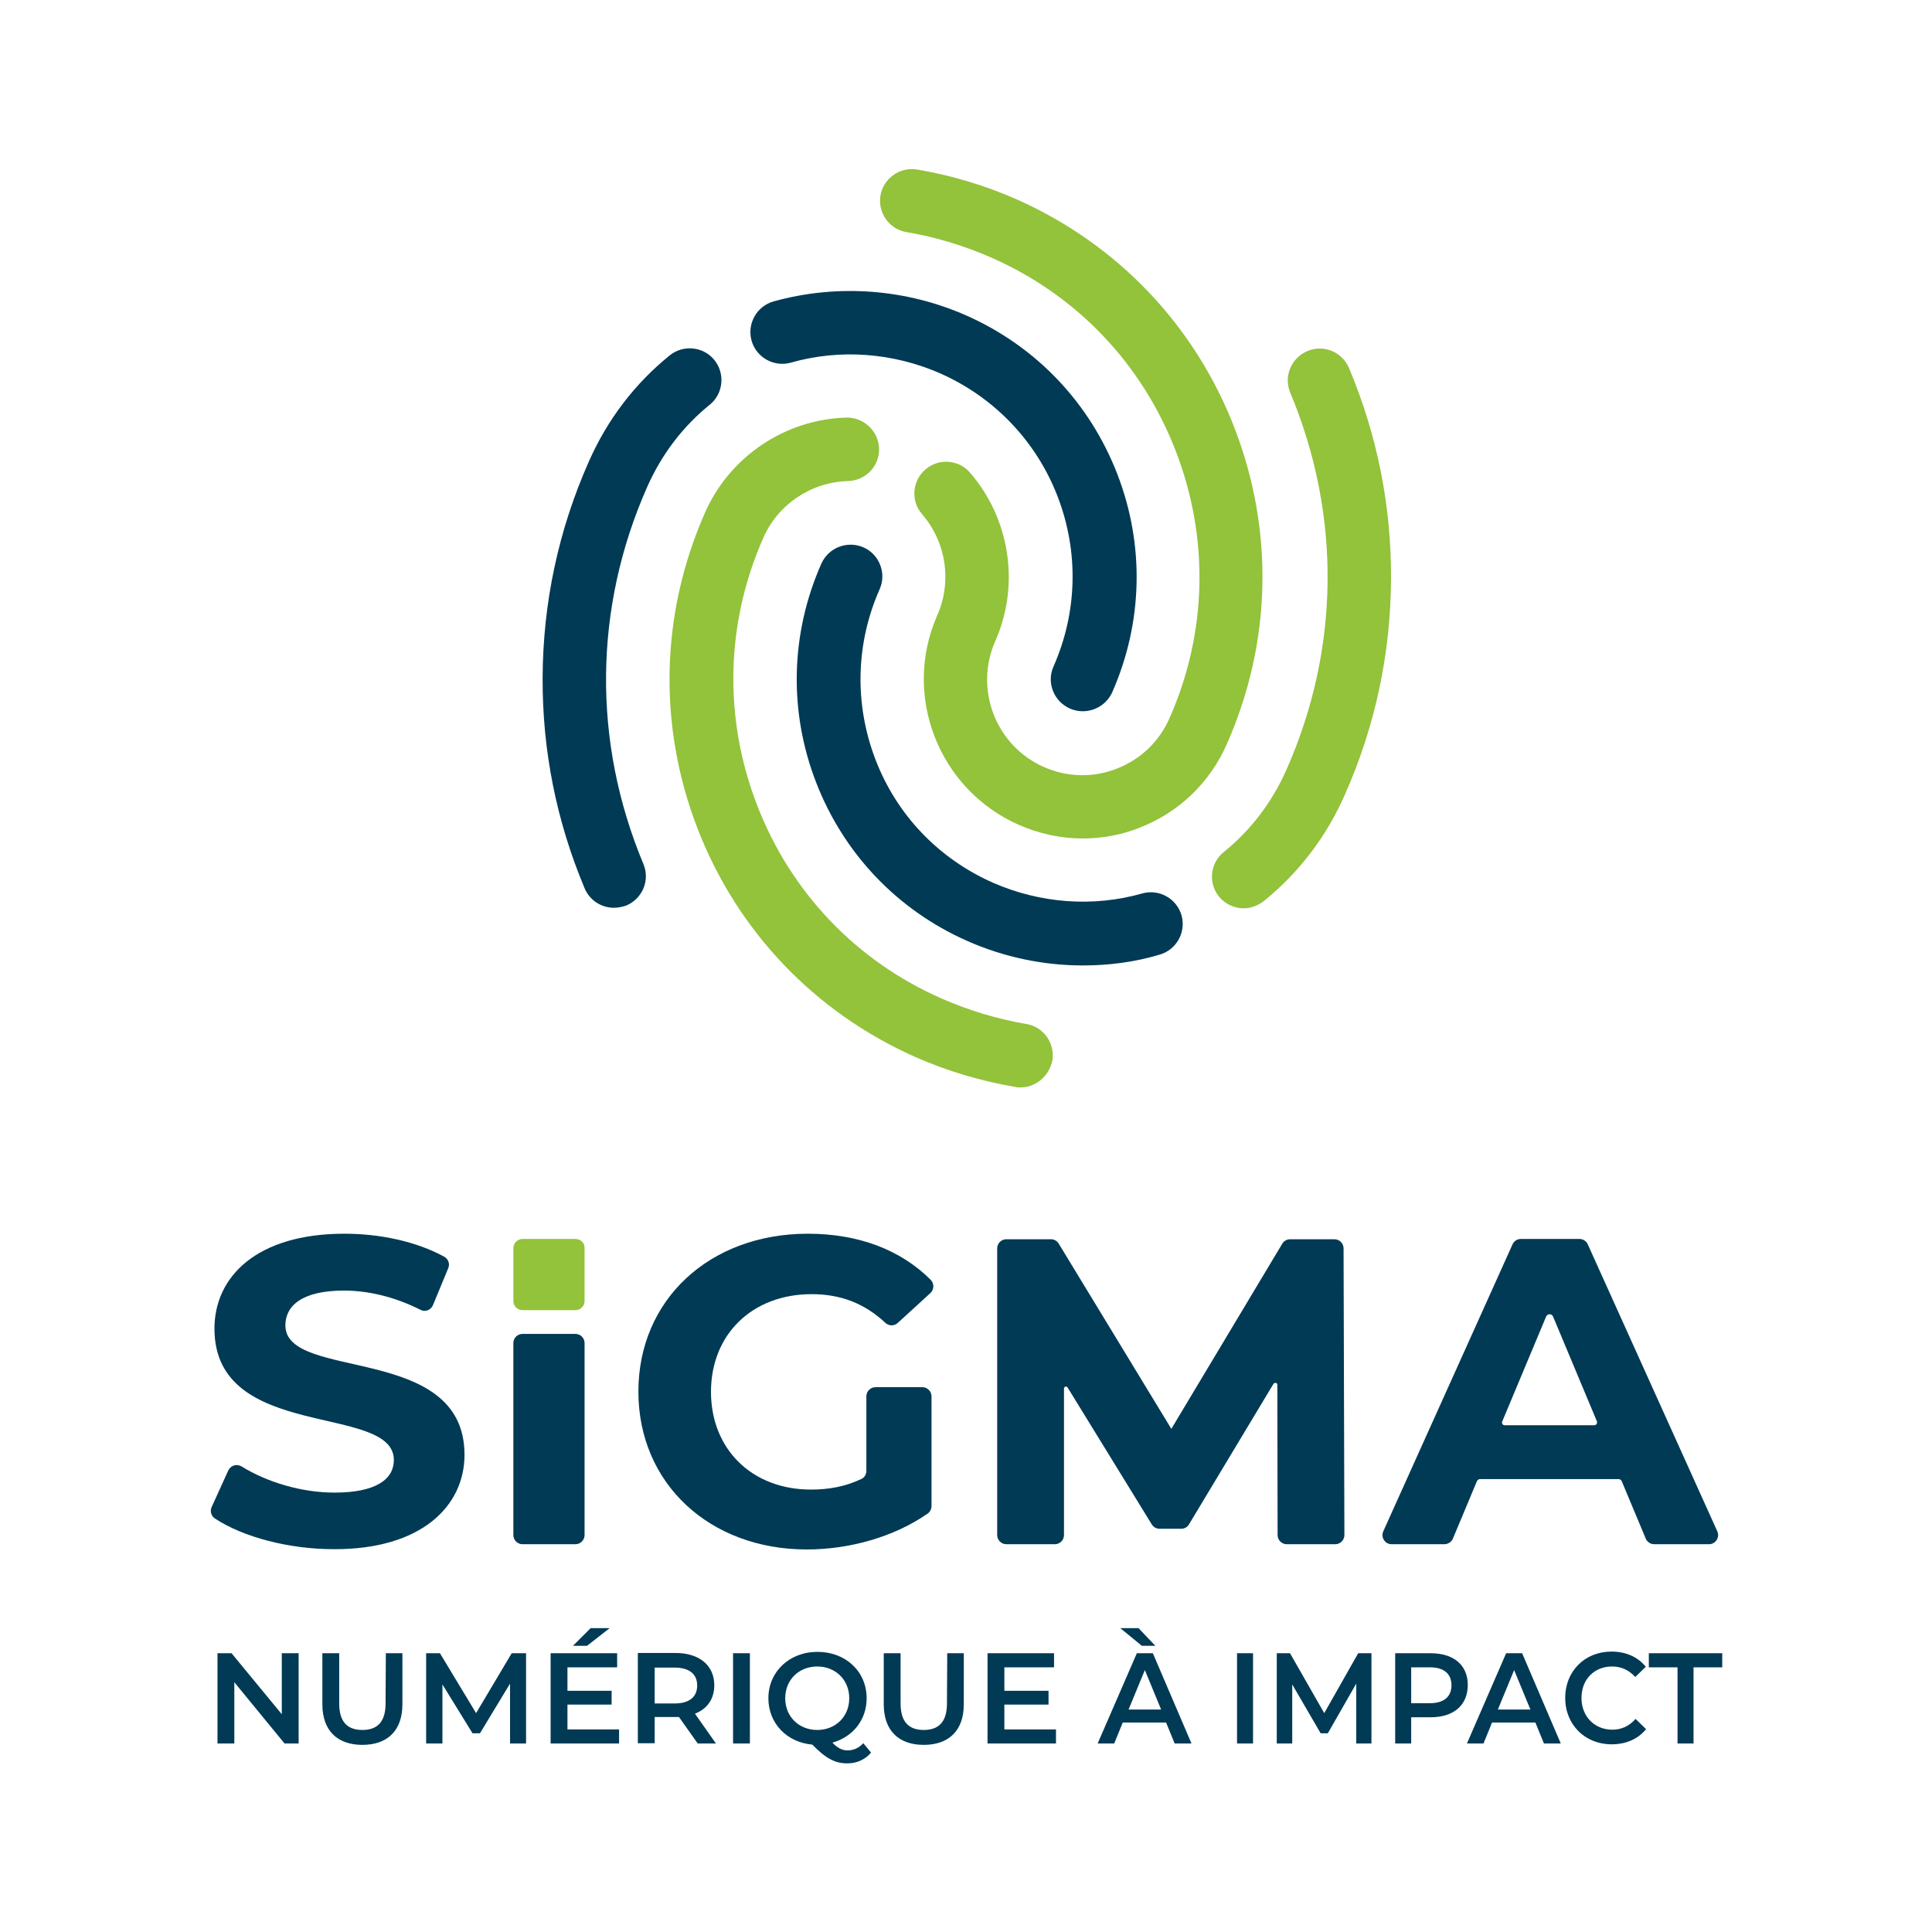 <?xml version="1.0" encoding="utf-8"?>
<!-- Generator: Adobe Illustrator 28.2.0, SVG Export Plug-In . SVG Version: 6.00 Build 0)  -->
<svg version="1.1" id="Calque_1" xmlns="http://www.w3.org/2000/svg" xmlns:xlink="http://www.w3.org/1999/xlink" x="0px" y="0px"
	 viewBox="0 0 700 700" style="enable-background:new 0 0 700 700;" xml:space="preserve">
<style type="text/css">
	.st0{fill:#003A55;}
	.st1{fill:#93C23B;}
</style>
<g id="Texte">
	<path class="st0" d="M205.6,617.6h16v-5h-16v-8.5h18V599h-24.1v32.7h24.8v-5.1h-18.7V617.6z M258.8,610.6c0-7.2-5.4-11.7-14.1-11.7
		h-13.6v32.7h6.1v-9.5h7.5c0.4,0,0.9,0,1.3,0l6.8,9.6h6.6l-7.6-10.8C256.2,619.2,258.8,615.6,258.8,610.6L258.8,610.6z M244.4,617.2
		h-7.2v-13h7.2c5.4,0,8.2,2.4,8.2,6.5S249.8,617.2,244.4,617.2z M265.6,631.7h6.1V599h-6.1V631.7z M212.7,596.3l8.2-6.4H214
		l-6.4,6.4H212.7z M307.1,634.2c-1.9,0-3.6-0.8-5.5-2.8c7.4-2.1,12.4-8.2,12.4-16.1c0-9.7-7.6-16.8-17.8-16.8s-17.8,7.2-17.8,16.8
		c0,9.1,6.7,16,15.9,16.8c4.9,5,8.2,6.8,12.7,6.8c3.5,0,6.5-1.4,8.6-3.9l-2.8-3.4C311.2,633.3,309.3,634.2,307.1,634.2L307.1,634.2z
		 M284.5,615.3c0-6.7,5-11.5,11.6-11.5s11.6,4.8,11.6,11.5s-5,11.5-11.6,11.5S284.5,622,284.5,615.3z M185.4,599l-12.9,21.7
		L159.4,599h-5v32.7h5.9v-21.4l10.9,17.7h2.7l10.9-18l0,21.7h5.8l0-32.7H185.4L185.4,599z M139.7,617.2c0,6.7-3,9.6-8.4,9.6
		s-8.4-2.9-8.4-9.6V599h-6.1v18.5c0,9.5,5.4,14.7,14.5,14.7s14.5-5.2,14.5-14.7V599h-6L139.7,617.2L139.7,617.2z M102.1,621.1
		L83.9,599h-5.1v32.7h6.1v-22.2l18.2,22.2h5.1V599h-6.1L102.1,621.1L102.1,621.1z M584.1,603.8c3.3,0,6.1,1.3,8.4,3.8l3.8-3.7
		c-2.9-3.6-7.3-5.5-12.4-5.5c-9.7,0-16.8,7.1-16.8,16.8s7.2,16.8,16.8,16.8c5.2,0,9.6-1.9,12.5-5.5l-3.8-3.7
		c-2.3,2.6-5.1,3.9-8.4,3.9c-6.5,0-11.2-4.8-11.2-11.5S577.6,603.8,584.1,603.8L584.1,603.8z M545.7,599l-14.2,32.7h6l3.1-7.6h15.7
		l3.1,7.6h6.1L551.5,599H545.7L545.7,599z M542.7,619.4l5.9-14.3l5.9,14.3H542.7z M518.4,599h-12.9v32.7h5.8v-9.5h7.1
		c8.3,0,13.4-4.4,13.4-11.7S526.6,599,518.4,599L518.4,599z M518.1,617.1h-6.8v-13h6.8c5.1,0,7.8,2.4,7.8,6.5
		S523.2,617.1,518.1,617.1z M597.4,599v5.1h10.4v27.6h5.8v-27.6h10.4V599H597.4L597.4,599z M492.1,599l-12.3,21.7L467.4,599h-4.8
		v32.7h5.6v-21.4l10.3,17.7h2.6l10.3-18l0,21.7h5.5l0-32.7H492.1L492.1,599z M411.9,599l-14.2,32.7h6l3.1-7.6h15.7l3.1,7.6h6.1
		L417.7,599H411.9L411.9,599z M408.9,619.4l5.9-14.3l5.9,14.3H408.9z M363.9,617.6h16v-5h-16v-8.5h18V599h-24.1v32.7h24.8v-5.1
		h-18.7L363.9,617.6L363.9,617.6z M343.1,617.2c0,6.7-3,9.6-8.4,9.6s-8.4-2.9-8.4-9.6V599h-6.1v18.5c0,9.5,5.4,14.7,14.5,14.7
		s14.5-5.2,14.5-14.7V599h-6L343.1,617.2L343.1,617.2z M418.6,596.3l-6.1-6.4h-6.6l7.8,6.4H418.6z M448.2,631.7h5.8V599h-5.8V631.7z
		"/>
	<path class="st1" d="M208.5,448.9h-19.2c-1.8,0-3.3,1.5-3.3,3.3v19.2c0,1.8,1.5,3.3,3.3,3.3h19.2c1.8,0,3.3-1.5,3.3-3.3v-19.2
		C211.9,450.4,210.4,448.9,208.5,448.9z"/>
	<path class="st0" d="M189.3,559.5h19.2c1.8,0,3.3-1.5,3.3-3.3v-69.6c0-1.8-1.5-3.3-3.3-3.3h-19.2c-1.8,0-3.3,1.5-3.3,3.3v69.6
		C186,558,187.5,559.5,189.3,559.5z"/>
	<path class="st0" d="M168.3,527.1c0-40.6-64.9-26.5-64.9-46.9c0-7,5.9-12.6,21.2-12.6c8.9,0,18.5,2.3,27.8,7c1.7,0.9,3.8,0,4.5-1.8
		l5.5-13.3c0.7-1.6,0-3.4-1.5-4.2c-10.1-5.5-23.2-8.3-36.1-8.3c-31.8,0-47.1,15.6-47.1,34.4c0,41.1,65,26.9,65,47.6
		c0,6.8-6.2,11.8-21.5,11.8c-12,0-24.5-3.8-33.7-9.5c-1.7-1-3.9-0.4-4.8,1.5l-6,13.2c-0.7,1.5-0.2,3.3,1.2,4.2
		c10.2,6.7,26.7,11.1,43.1,11.1C152.8,561.4,168.3,545.6,168.3,527.1L168.3,527.1z"/>
	<path class="st0" d="M622.2,554.8l-46.9-103.9c-0.5-1.2-1.7-2-3-2H551c-1.3,0-2.5,0.8-3,2l-46.8,103.9c-1,2.2,0.6,4.7,3,4.7h19.1
		c1.3,0,2.6-0.8,3.1-2l8.7-20.8c0.2-0.5,0.7-0.8,1.2-0.8h50.1c0.5,0,1,0.3,1.2,0.8l8.7,20.8c0.5,1.2,1.7,2,3.1,2h19.8
		C621.6,559.5,623.2,557,622.2,554.8L622.2,554.8z M577.6,516.4h-32.4c-0.7,0-1.2-0.7-0.9-1.4l15.9-38c0.5-1.1,2-1.1,2.5,0l15.9,38
		C578.8,515.6,578.4,516.4,577.6,516.4L577.6,516.4z"/>
	<path class="st0" d="M462.8,501.7l0.1,54.5c0,1.8,1.5,3.3,3.3,3.3h17.6c1.8,0,3.3-1.5,3.3-3.3l-0.3-103.9c0-1.8-1.5-3.3-3.3-3.3
		h-16c-1.2,0-2.3,0.6-2.9,1.6l-40.2,67.1l-40.8-67.1c-0.6-1-1.7-1.6-2.8-1.6h-16.2c-1.8,0-3.3,1.5-3.3,3.3v103.9
		c0,1.8,1.5,3.3,3.3,3.3h17.6c1.8,0,3.3-1.5,3.3-3.3v-53.1c0-0.7,0.9-1,1.3-0.4l30.5,49.6c0.6,1,1.7,1.6,2.8,1.6h7.9
		c1.2,0,2.2-0.6,2.8-1.6l30.6-50.9C461.9,500.8,462.8,501,462.8,501.7L462.8,501.7z"/>
	<path class="st0" d="M292.3,561.4c15.4,0,31.6-4.5,43.8-13c0.9-0.6,1.4-1.7,1.4-2.7v-39.8c0-1.8-1.5-3.3-3.3-3.3h-17
		c-1.8,0-3.3,1.5-3.3,3.3v27c0,1.3-0.7,2.5-1.9,3c-5.9,2.8-11.9,3.8-18.2,3.8c-21.4,0-36.2-14.7-36.2-35.4
		c0-20.7,14.8-35.4,36.5-35.4c10.4,0,19.1,3.3,26.7,10.4c1.3,1.2,3.2,1.2,4.5,0l11.8-10.8c1.4-1.3,1.4-3.5,0.1-4.8
		C326.3,452.8,311,447,292.7,447c-35.6,0-61.4,23.9-61.4,57.2S257.1,561.4,292.3,561.4L292.3,561.4z"/>
</g>
<g id="Empreinte">
	<g>
		<path class="st1" d="M369.7,394c-0.6,0-1.3,0-1.9-0.2c-12.4-2.1-24.5-5.7-36.1-10.8c-36.5-16.2-64.6-45.6-79-82.9
			s-13.4-77.9,2.8-114.5c9-20.3,29.1-33.7,51.2-34.3c6.3-0.1,11.6,4.9,11.8,11.2c0.2,6.4-4.9,11.6-11.2,11.8
			c-13.3,0.3-25.4,8.4-30.7,20.5c-13.7,30.9-14.5,65.3-2.3,96.9s35.9,56.5,66.9,70.1c9.8,4.3,20.1,7.4,30.6,9.2
			c6.3,1,10.5,7,9.5,13.2C380.1,390,375.2,394,369.7,394L369.7,394z"/>
		<path class="st0" d="M392.3,257.7c-1.6,0-3.1-0.3-4.7-1c-5.8-2.6-8.5-9.4-5.9-15.2c8.7-19.7,9.2-41.6,1.5-61.6
			s-22.9-35.9-42.5-44.6c-17.1-7.5-36.3-9-54.2-3.9c-6.1,1.7-12.5-1.9-14.2-8s1.9-12.5,8-14.2c23.1-6.4,47.8-4.6,69.8,5.1
			c25.3,11.2,44.7,31.6,54.7,57.4s9.3,54-1.9,79.3C400.9,255.2,396.7,257.7,392.3,257.7L392.3,257.7z"/>
		<path class="st0" d="M222.4,328.9c-4.5,0-8.8-2.7-10.6-7.1c-10.2-24.3-15.3-49.9-15.2-76.1c0.1-27.2,5.7-53.6,16.8-78.6
			c6.7-15.1,16.5-28,29.2-38.3c4.9-4,12.2-3.3,16.2,1.6c4,4.9,3.3,12.2-1.6,16.2c-9.9,8-17.5,18.1-22.7,29.8
			c-19.4,43.8-19.9,92.3-1.4,136.6c2.5,5.9-0.3,12.6-6.2,15.1C225.4,328.6,223.9,328.9,222.4,328.9L222.4,328.9z"/>
		<path class="st0" d="M392.4,349.8c-14.4,0-28.7-3-42-8.9c-25.3-11.2-44.7-31.6-54.7-57.4s-9.3-54,1.9-79.3
			c2.6-5.8,9.4-8.4,15.2-5.9s8.5,9.4,5.9,15.2c-8.7,19.7-9.2,41.6-1.5,61.7s22.9,35.9,42.5,44.6c17.1,7.5,36.3,9,54.2,3.9
			c6.1-1.7,12.5,1.9,14.2,8c1.7,6.1-1.9,12.5-8,14.2C411.1,348.6,401.7,349.8,392.4,349.8L392.4,349.8z"/>
		<path class="st1" d="M450.6,329.1c-3.3,0-6.7-1.5-8.9-4.2c-4-4.9-3.3-12.2,1.7-16.2c9.9-8,17.5-18.1,22.7-29.8
			c19.4-43.8,19.9-92.3,1.4-136.6c-2.5-5.9,0.3-12.6,6.2-15.1c5.9-2.5,12.6,0.3,15.1,6.2c10.2,24.3,15.3,49.9,15.2,76.1
			c-0.1,27.2-5.7,53.6-16.8,78.6c-6.7,15.1-16.5,28-29.2,38.3C455.7,328.2,453.1,329.1,450.6,329.1L450.6,329.1z"/>
		<path class="st1" d="M392.3,303.8c-7.9,0-15.8-1.7-23.3-5c-29-12.9-42.2-46.9-29.4-75.9c5.4-12.2,3.2-26.5-5.5-36.6
			c-4.2-4.8-3.6-12.1,1.2-16.2c4.8-4.2,12.1-3.6,16.2,1.2c14.5,16.8,18.1,40.7,9.1,61c-7.7,17.4,0.2,37.9,17.6,45.6
			c8.4,3.7,17.8,4,26.4,0.6c8.6-3.3,15.4-9.8,19.1-18.2c13.7-30.9,14.5-65.3,2.3-96.9s-35.9-56.5-66.9-70.1
			c-9.8-4.3-20.1-7.4-30.6-9.2c-6.3-1-10.5-7-9.5-13.2s7-10.5,13.2-9.5c12.4,2.1,24.5,5.7,36.1,10.8c36.5,16.2,64.6,45.6,79,82.9
			c14.4,37.3,13.4,77.9-2.8,114.5c-6.2,14.1-17.5,24.9-31.9,30.4C406.3,302.5,399.3,303.8,392.3,303.8L392.3,303.8z"/>
	</g>
</g>
</svg>
